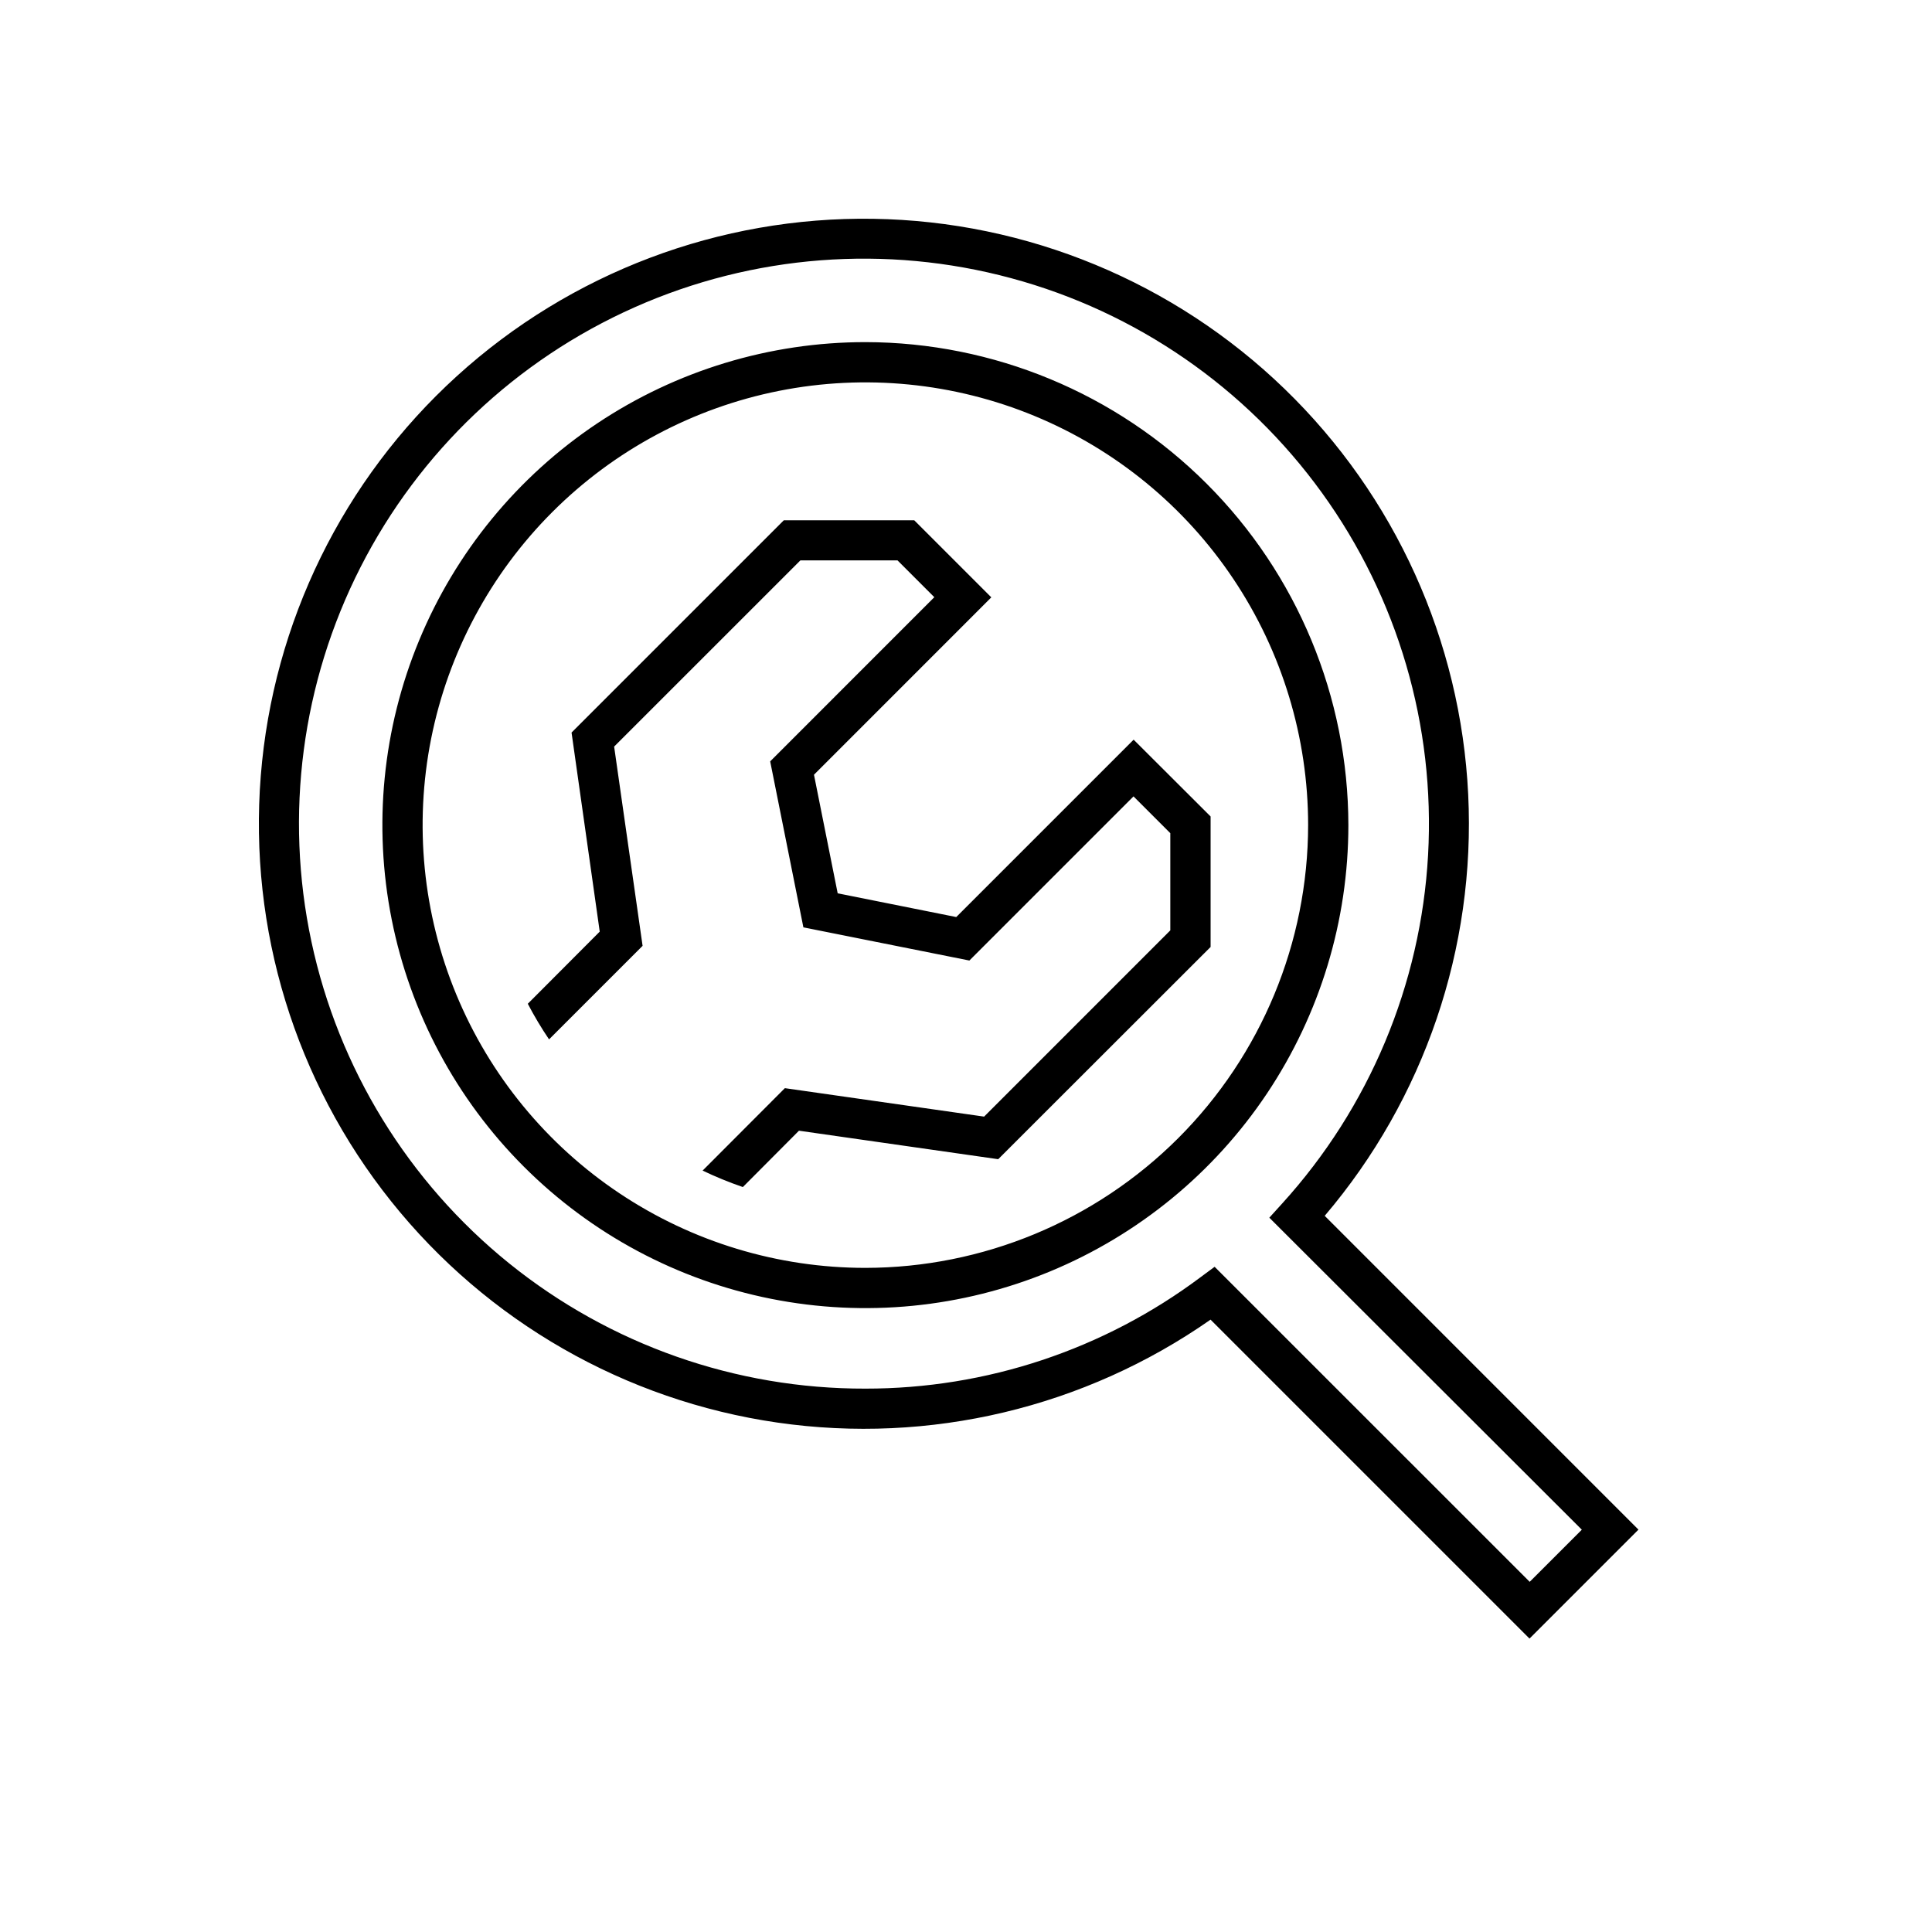 <svg viewBox="0 0 48 48" fill="none" xmlns="http://www.w3.org/2000/svg">
<g clip-path="url(#clip0_141_2125)">
<path d="M21.5 8.5C19.127 8.5 16.807 9.204 14.833 10.522C12.86 11.841 11.322 13.715 10.414 15.908C9.505 18.101 9.268 20.513 9.731 22.841C10.194 25.169 11.336 27.307 13.015 28.985C14.693 30.663 16.831 31.806 19.159 32.269C21.487 32.732 23.899 32.495 26.092 31.587C28.285 30.678 30.159 29.14 31.478 27.167C32.796 25.193 33.5 22.873 33.5 20.5C33.496 17.319 32.231 14.268 29.981 12.019C27.732 9.769 24.681 8.504 21.5 8.5ZM21.5 31.5C19.324 31.5 17.198 30.855 15.389 29.646C13.58 28.438 12.17 26.72 11.337 24.709C10.505 22.7 10.287 20.488 10.711 18.354C11.136 16.22 12.184 14.26 13.722 12.722C15.26 11.183 17.22 10.136 19.354 9.711C21.488 9.287 23.7 9.505 25.709 10.337C27.72 11.17 29.438 12.58 30.646 14.389C31.855 16.198 32.5 18.324 32.5 20.5C32.497 23.416 31.337 26.212 29.275 28.275C27.212 30.337 24.416 31.497 21.5 31.5ZM32.912 30.207C35.388 27.297 36.663 23.554 36.477 19.738C36.292 15.922 34.661 12.319 31.916 9.663C29.17 7.006 25.516 5.495 21.696 5.436C17.876 5.377 14.176 6.775 11.35 9.345C8.523 11.915 6.782 15.466 6.479 19.274C6.176 23.082 7.334 26.863 9.719 29.848C12.103 32.833 15.535 34.798 19.316 35.344C23.098 35.89 26.945 34.975 30.076 32.786L38 40.71L40.707 38.003L32.912 30.207ZM30.177 31.473L29.83 31.73C27.426 33.531 24.503 34.503 21.5 34.5C18.28 34.508 15.155 33.409 12.649 31.387C10.143 29.364 8.409 26.542 7.737 23.393C7.065 20.244 7.496 16.959 8.958 14.09C10.42 11.221 12.824 8.942 15.766 7.635C18.709 6.327 22.012 6.072 25.121 6.911C28.23 7.749 30.956 9.632 32.842 12.242C34.728 14.851 35.659 18.03 35.48 21.245C35.3 24.461 34.021 27.516 31.856 29.9L31.536 30.253L39.3 38.005L38.005 39.3L30.177 31.473ZM30.077 20.285V23.527L24.8 28.8L19.85 28.092L18.456 29.492C18.115 29.375 17.781 29.238 17.456 29.083L19.5 27.035L24.45 27.742L29.076 23.115V20.7L28.162 19.786L24.084 23.864L19.96 23.04L19.135 18.916L23.213 14.837L22.299 13.923H19.885L15.258 18.549L15.965 23.499L13.641 25.823C13.448 25.538 13.272 25.243 13.113 24.938L14.9 23.146L14.2 18.2L19.473 12.927H22.715L24.629 14.841L20.223 19.248L20.812 22.194L23.758 22.784L28.165 18.377L30.077 20.285Z" fill="currentColor"/>
</g>
<defs>
<clipPath id="clip0_141_2125">
<rect width="48" height="48" fill="currentColor"/>
</clipPath>
</defs>
</svg>